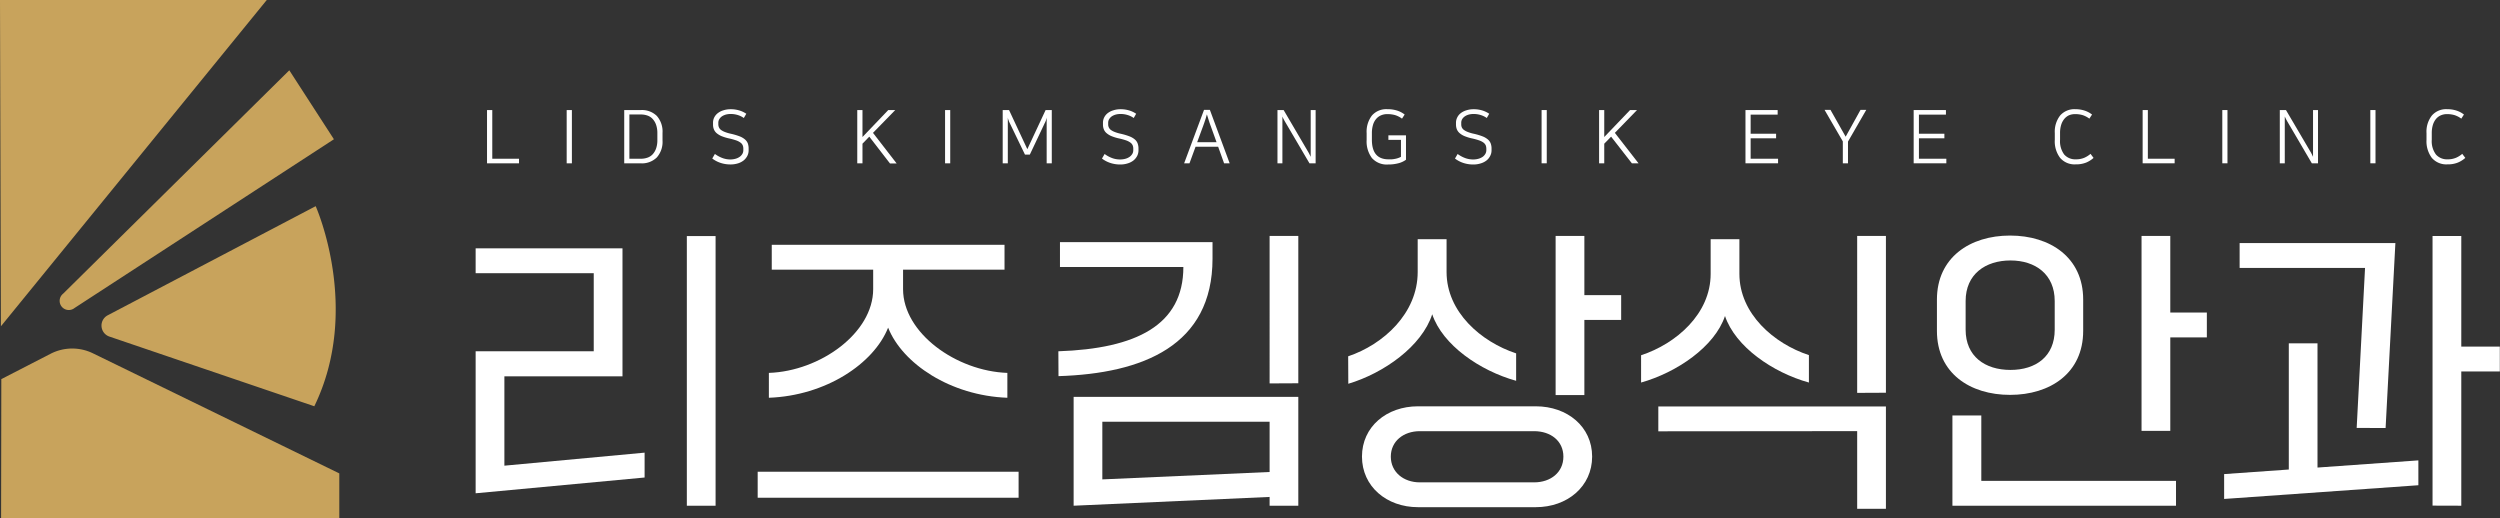 <svg id="레이어_1" data-name="레이어 1" xmlns="http://www.w3.org/2000/svg" viewBox="0 0 547 113.34"><rect x="0" y="0" width="547" height="113.34" fill="#333333" stroke="none"/><defs><style>.cls-1{fill:#fff;}.cls-2{fill:#c8a35c;}</style></defs><title>lids_logo</title><path class="cls-1" d="M320.56,395.2V364.13H346.4V347.05H320.56v-5.44h32.13v28H326.85v19.55l30.68-2.85v5.44Zm46.21,2.72v-59h6.29v59Z" transform="translate(-216.49 -287.27)"/><path class="cls-1" d="M382.27,396.18v-5.7h57.09v5.7Zm2.45-27.32c11.25-.39,22.82-8.74,22.82-18.32v-4.27H385.35v-5.44h50.93v5.44h-22.2v4.27c0,9.58,11.63,17.93,22.82,18.32v5.44c-12.44-.46-22.94-7.45-26.09-15.34-3.14,7.89-13.64,14.88-26.09,15.34Z" transform="translate(-216.49 -287.27)"/><path class="cls-1" d="M448.06,364.13c17-.58,27.35-5.69,27.35-18.44h-27v-5.44h33.38v3.62c0,19-15.21,25.12-33.7,25.7Zm3.34,33.79V374.1h49.16v23.82h-6.28V396Zm6.28-5.76,36.6-1.62v-11h-36.6Zm36.6-21V338.89h6.28v32.24Z" transform="translate(-216.49 -287.27)"/><path class="cls-1" d="M511.47,365.23c7.67-2.58,15.21-9.38,15.21-18.44V339.6H533v7.19c0,8.74,7.54,15.27,15.22,17.8v6c-7.93-2.2-16.1-7.83-18.36-14.56-2.27,7-10.57,12.88-18.36,15.21Zm15.27,10.94h25.78c6.92,0,12.33,4.47,12.33,11s-5.41,11.07-12.33,11.07H526.74c-6.85,0-12.25-4.53-12.25-11.07S519.89,376.17,526.74,376.17Zm25.41,16.64c3.64,0,6.41-2.2,6.41-5.63s-2.77-5.57-6.41-5.57h-25c-3.58,0-6.35,2.2-6.35,5.57s2.77,5.63,6.35,5.63Zm4.71-19.1V338.89h6.29v12.95h8.05v5.43h-8.05v16.44Z" transform="translate(-216.49 -287.27)"/><path class="cls-1" d="M575.56,365c7.67-2.52,15.22-9.06,15.22-17.79V339.6h6.29v7.58c0,8.73,7.54,15.27,15.21,17.79v6c-7.92-2.2-16.09-7.83-18.36-14.56-2.26,6.73-10.56,12.36-18.36,14.56Zm3.77,16.64v-5.44h49.8v22.4h-6.29v-17Zm43.51-8.41V338.89h6.29V373.2Z" transform="translate(-216.49 -287.27)"/><path class="cls-1" d="M640.29,359.67v-6.86c0-9.2,7.23-14,16-14s16,4.78,16,14v6.86c0,9.25-7.23,14-16,14S640.29,368.92,640.29,359.67Zm3.39,38.25V378.18H650v14.31H692.6v5.43Zm22.38-38.51v-6.28c0-5.83-4.21-8.87-9.68-8.87s-9.81,3-9.81,8.87v6.28c0,5.82,4.22,8.8,9.81,8.8S666.06,365.23,666.06,359.41Zm19,22.14V338.89h6.29v16.77h8v5.43h-8v20.46Z" transform="translate(-216.49 -287.27)"/><path class="cls-1" d="M703.13,396.44V391l14.15-1V362.39h6.28v27.18L745.63,388v5.44Zm29-15.54,1.83-35H706.52v-5.44H740.6l-2.14,40.46Zm16.6,17v-59h6.29V363.1h8.43v5.44h-8.43v29.38Z" transform="translate(-216.49 -287.27)"/><polygon class="cls-2" points="0 0 58.37 0 0.2 71.39 0 0"/><path class="cls-2" d="M230.29,351.54l49.5-48.89,9.76,15.09L232.8,354.66A2,2,0,0,1,230.29,351.54Z" transform="translate(-216.49 -287.27)"/><path class="cls-2" d="M216.78,370.22l10.79-5.55a10.33,10.33,0,0,1,9.24-.1l53.92,26.28v9.76h-74Z" transform="translate(-216.49 -287.27)"/><path class="cls-2" d="M240.05,356.26l45.51-23.88s10.06,22.48-.3,43.78l-44.84-15.25A2.54,2.54,0,0,1,240.05,356.26Z" transform="translate(-216.49 -287.27)"/><path class="cls-1" d="M324.2,311.35V322h5.85v1h-7V311.35Z" transform="translate(-216.49 -287.27)"/><path class="cls-1" d="M340.48,311.35h1.14V323h-1.14Z" transform="translate(-216.49 -287.27)"/><path class="cls-1" d="M356.72,311.35a4.64,4.64,0,0,1,3.48,1.28,5.16,5.16,0,0,1,1.25,3.73V318a5.15,5.15,0,0,1-1.25,3.72,4.64,4.64,0,0,1-3.48,1.29h-3.65V311.35ZM354.2,322h2.53a4.18,4.18,0,0,0,1.44-.24,2.77,2.77,0,0,0,1.14-.75,3.72,3.72,0,0,0,.74-1.28,5.39,5.39,0,0,0,.27-1.81v-1.51a5.43,5.43,0,0,0-.27-1.81,3.72,3.72,0,0,0-.74-1.28,2.79,2.79,0,0,0-1.14-.76,4.18,4.18,0,0,0-1.44-.24H354.2Z" transform="translate(-216.49 -287.27)"/><path class="cls-1" d="M376.21,322.16a4.22,4.22,0,0,0,1.23-.16,2.91,2.91,0,0,0,.92-.44,2.06,2.06,0,0,0,.58-.65,1.61,1.61,0,0,0,.19-.76v-.34a1.9,1.9,0,0,0-.13-.73,1.41,1.41,0,0,0-.47-.59,3.47,3.47,0,0,0-.93-.49,14,14,0,0,0-1.53-.43,9.87,9.87,0,0,1-1.72-.52,4.23,4.23,0,0,1-1.1-.68,2.23,2.23,0,0,1-.58-.85,2.75,2.75,0,0,1-.17-1v-.37a2.54,2.54,0,0,1,.28-1.21,2.77,2.77,0,0,1,.8-.94,3.71,3.71,0,0,1,1.21-.6,5.07,5.07,0,0,1,1.54-.23,6.3,6.3,0,0,1,2,.29,5.59,5.59,0,0,1,1.45.7l-.54.93a4.58,4.58,0,0,0-1.29-.64,5.28,5.28,0,0,0-1.64-.24,4.34,4.34,0,0,0-1,.13,3.14,3.14,0,0,0-.85.38,2.1,2.1,0,0,0-.58.61,1.5,1.5,0,0,0-.22.82v.32a1.69,1.69,0,0,0,.14.68,1.44,1.44,0,0,0,.45.55,3.69,3.69,0,0,0,.85.45,8.31,8.31,0,0,0,1.33.39,13.82,13.82,0,0,1,1.89.56,4.08,4.08,0,0,1,1.18.69,2.19,2.19,0,0,1,.62.88,3.47,3.47,0,0,1,.17,1.12v.37a2.69,2.69,0,0,1-.27,1.19,3.16,3.16,0,0,1-.79,1A3.76,3.76,0,0,1,378,323a5.33,5.33,0,0,1-1.7.25,6.73,6.73,0,0,1-2.18-.35,6.12,6.12,0,0,1-1.79-.95l.58-1a6.69,6.69,0,0,0,1.71.92A5,5,0,0,0,376.21,322.16Z" transform="translate(-216.49 -287.27)"/><path class="cls-1" d="M407.5,316.34l5.18,6.7h-1.46l-4.53-5.87-1.49,1.54V323h-1.14V311.35h1.14v5.9l5.64-5.9h1.53Z" transform="translate(-216.49 -287.27)"/><path class="cls-1" d="M423.27,311.35h1.13V323h-1.13Z" transform="translate(-216.49 -287.27)"/><path class="cls-1" d="M437.56,314.48l-.18-.37-.15-.32c0-.1-.08-.22-.12-.35A2.94,2.94,0,0,1,437,313v10h-1.12V311.35h1.39l4,8.56,4-8.56h1.35V323h-1.12V313a3.13,3.13,0,0,1-.11.44,1.6,1.6,0,0,1-.12.35,3.09,3.09,0,0,1-.14.32,3.21,3.21,0,0,0-.18.37l-3.13,6.61h-1.07Z" transform="translate(-216.49 -287.27)"/><path class="cls-1" d="M461.53,322.16a4.31,4.31,0,0,0,1.23-.16,2.91,2.91,0,0,0,.92-.44,2.2,2.2,0,0,0,.58-.65,1.61,1.61,0,0,0,.19-.76v-.34a1.9,1.9,0,0,0-.13-.73,1.5,1.5,0,0,0-.47-.59,3.63,3.63,0,0,0-.93-.49,13.64,13.64,0,0,0-1.54-.43,9.48,9.48,0,0,1-1.71-.52,4.07,4.07,0,0,1-1.1-.68,2.12,2.12,0,0,1-.58-.85,2.75,2.75,0,0,1-.17-1v-.37a2.54,2.54,0,0,1,.28-1.21,2.74,2.74,0,0,1,.79-.94,3.76,3.76,0,0,1,1.22-.6,5,5,0,0,1,1.53-.23,6.36,6.36,0,0,1,2,.29,5.68,5.68,0,0,1,1.44.7l-.53.93a4.51,4.51,0,0,0-1.3-.64,5.19,5.19,0,0,0-1.64-.24,4.32,4.32,0,0,0-1,.13,3.14,3.14,0,0,0-.85.38,2.1,2.1,0,0,0-.58.61,1.5,1.5,0,0,0-.22.82v.32a1.53,1.53,0,0,0,.14.68,1.44,1.44,0,0,0,.45.55,3.69,3.69,0,0,0,.85.45,8.31,8.31,0,0,0,1.33.39,13.63,13.63,0,0,1,1.88.56,4.15,4.15,0,0,1,1.19.69,2.07,2.07,0,0,1,.61.88,3.21,3.21,0,0,1,.18,1.12v.37a2.69,2.69,0,0,1-.27,1.19,3.16,3.16,0,0,1-.79,1,3.72,3.72,0,0,1-1.27.66,5.22,5.22,0,0,1-1.69.25,6.73,6.73,0,0,1-2.18-.35,6.12,6.12,0,0,1-1.79-.95l.58-1a6.53,6.53,0,0,0,1.71.92A5,5,0,0,0,461.53,322.16Z" transform="translate(-216.49 -287.27)"/><path class="cls-1" d="M485.54,323h-1.22l-1.3-3.63h-4.94L476.75,323h-1.17l4.35-11.69h1.28Zm-7.11-4.62h4.24l-1.14-3.17c-.08-.19-.14-.38-.21-.57s-.13-.38-.21-.6-.16-.47-.24-.75l-.31-1-.29,1c-.09.28-.17.53-.25.75s-.14.42-.21.6-.13.38-.21.57Z" transform="translate(-216.49 -287.27)"/><path class="cls-1" d="M496,311.35h1.35l5.36,9.14a4.59,4.59,0,0,1,.26.48l.3.61V311.35h1.08V323H503l-5.39-9.18c-.1-.17-.18-.33-.26-.47s-.17-.34-.27-.59V323H496Z" transform="translate(-216.49 -287.27)"/><path class="cls-1" d="M520.05,311.16a6.92,6.92,0,0,1,2.15.31,5.3,5.3,0,0,1,1.63.86l-.58.9a5,5,0,0,0-1.53-.78,6.15,6.15,0,0,0-1.67-.21,3.38,3.38,0,0,0-1.47.3,2.91,2.91,0,0,0-1.06.84,3.6,3.6,0,0,0-.64,1.3,6.21,6.21,0,0,0-.22,1.68v1.49q0,4.27,3.62,4.28l.74,0a6.46,6.46,0,0,0,.75-.11,3.9,3.9,0,0,0,.69-.19,3.24,3.24,0,0,0,.56-.25v-3.7h-2.75v-1h3.85v5.34a4.78,4.78,0,0,1-1.74.79,8.52,8.52,0,0,1-2.15.25,4.32,4.32,0,0,1-3.57-1.42,6.06,6.06,0,0,1-1.15-3.95V316.4a5.81,5.81,0,0,1,1.16-3.86A4.16,4.16,0,0,1,520.05,311.16Z" transform="translate(-216.49 -287.27)"/><path class="cls-1" d="M538.76,322.16A4.19,4.19,0,0,0,540,322a3.08,3.08,0,0,0,.93-.44,2.15,2.15,0,0,0,.57-.65,1.63,1.63,0,0,0,.2-.76v-.34a2.11,2.11,0,0,0-.13-.73,1.59,1.59,0,0,0-.47-.59,3.55,3.55,0,0,0-.94-.49,12.82,12.82,0,0,0-1.53-.43,9.48,9.48,0,0,1-1.71-.52,3.92,3.92,0,0,1-1.1-.68,2.26,2.26,0,0,1-.59-.85,3,3,0,0,1-.17-1v-.37a2.55,2.55,0,0,1,.29-1.21,2.64,2.64,0,0,1,.79-.94,3.76,3.76,0,0,1,1.22-.6,5,5,0,0,1,1.53-.23,6.36,6.36,0,0,1,2,.29,5.68,5.68,0,0,1,1.44.7l-.53.93a4.64,4.64,0,0,0-1.3-.64,5.24,5.24,0,0,0-1.64-.24,4.19,4.19,0,0,0-1,.13,2.88,2.88,0,0,0-.85.38,2.13,2.13,0,0,0-.59.61,1.59,1.59,0,0,0-.21.82v.32a1.68,1.68,0,0,0,.13.68,1.47,1.47,0,0,0,.46.55,3.49,3.49,0,0,0,.85.45,8.31,8.31,0,0,0,1.33.39,13.63,13.63,0,0,1,1.88.56,4,4,0,0,1,1.18.69,2.09,2.09,0,0,1,.62.88,3.21,3.21,0,0,1,.18,1.12v.37a2.57,2.57,0,0,1-.28,1.19,3,3,0,0,1-.78,1,3.81,3.81,0,0,1-1.27.66,5.26,5.26,0,0,1-1.69.25,6.79,6.79,0,0,1-2.19-.35,6.25,6.25,0,0,1-1.79-.95l.58-1a6.74,6.74,0,0,0,1.72.92A5,5,0,0,0,538.76,322.16Z" transform="translate(-216.49 -287.27)"/><path class="cls-1" d="M553.79,311.35h1.13V323h-1.13Z" transform="translate(-216.49 -287.27)"/><path class="cls-1" d="M569.82,316.34,575,323h-1.46L569,317.17l-1.5,1.54V323h-1.13V311.35h1.13v5.9l5.65-5.9h1.52Z" transform="translate(-216.49 -287.27)"/><path class="cls-1" d="M605.44,311.35v1h-5.91v4.18h5.57v1h-5.57V322h6v1H598.4V311.35Z" transform="translate(-216.49 -287.27)"/><path class="cls-1" d="M620.83,318.25V323H619.7v-4.79l-4-6.9H617l3.32,5.87,3.25-5.87h1.26Z" transform="translate(-216.49 -287.27)"/><path class="cls-1" d="M642.26,311.35v1h-5.91v4.18h5.57v1h-5.57V322h6v1h-7.15V311.35Z" transform="translate(-216.49 -287.27)"/><path class="cls-1" d="M670.53,311.16a6.53,6.53,0,0,1,2.07.31,5.42,5.42,0,0,1,1.63.86l-.59.9a5,5,0,0,0-1.5-.78,5.71,5.71,0,0,0-1.61-.21,3.31,3.31,0,0,0-1.44.3,2.93,2.93,0,0,0-1,.84,3.76,3.76,0,0,0-.64,1.3,5.84,5.84,0,0,0-.22,1.68v1.49a4.9,4.9,0,0,0,.91,3.23,3.21,3.21,0,0,0,2.54,1.05,4.61,4.61,0,0,0,1.88-.35,5.47,5.47,0,0,0,1.34-.85l.66.89a5.69,5.69,0,0,1-1.57,1,5.81,5.81,0,0,1-2.32.41,4.15,4.15,0,0,1-3.43-1.42,6,6,0,0,1-1.16-3.95V316.4a5.76,5.76,0,0,1,1.17-3.86A4.13,4.13,0,0,1,670.53,311.16Z" transform="translate(-216.49 -287.27)"/><path class="cls-1" d="M686.44,311.35V322h5.86v1h-7V311.35Z" transform="translate(-216.49 -287.27)"/><path class="cls-1" d="M702.73,311.35h1.13V323h-1.13Z" transform="translate(-216.49 -287.27)"/><path class="cls-1" d="M715.31,311.35h1.35l5.37,9.14c.1.17.18.32.26.48s.17.36.29.61V311.35h1.09V323h-1.35l-5.38-9.18c-.1-.17-.19-.33-.26-.47s-.17-.34-.28-.59V323h-1.09Z" transform="translate(-216.49 -287.27)"/><path class="cls-1" d="M735.12,311.35h1.13V323h-1.13Z" transform="translate(-216.49 -287.27)"/><path class="cls-1" d="M751.91,311.16a6.58,6.58,0,0,1,2.07.31,5.25,5.25,0,0,1,1.62.86l-.58.9a5.07,5.07,0,0,0-1.51-.78,5.69,5.69,0,0,0-1.6-.21,3.31,3.31,0,0,0-1.44.3,2.88,2.88,0,0,0-1.05.84,4,4,0,0,0-.64,1.3,6.21,6.21,0,0,0-.22,1.68v1.49a4.84,4.84,0,0,0,.92,3.23,3.2,3.2,0,0,0,2.54,1.05,4.56,4.56,0,0,0,1.87-.35,5.29,5.29,0,0,0,1.34-.85l.67.89a5.9,5.9,0,0,1-1.58,1,5.77,5.77,0,0,1-2.32.41,4.17,4.17,0,0,1-3.43-1.42,6.06,6.06,0,0,1-1.16-3.95V316.4a5.71,5.71,0,0,1,1.18-3.86A4.12,4.12,0,0,1,751.91,311.16Z" transform="translate(-216.49 -287.27)"/></svg>